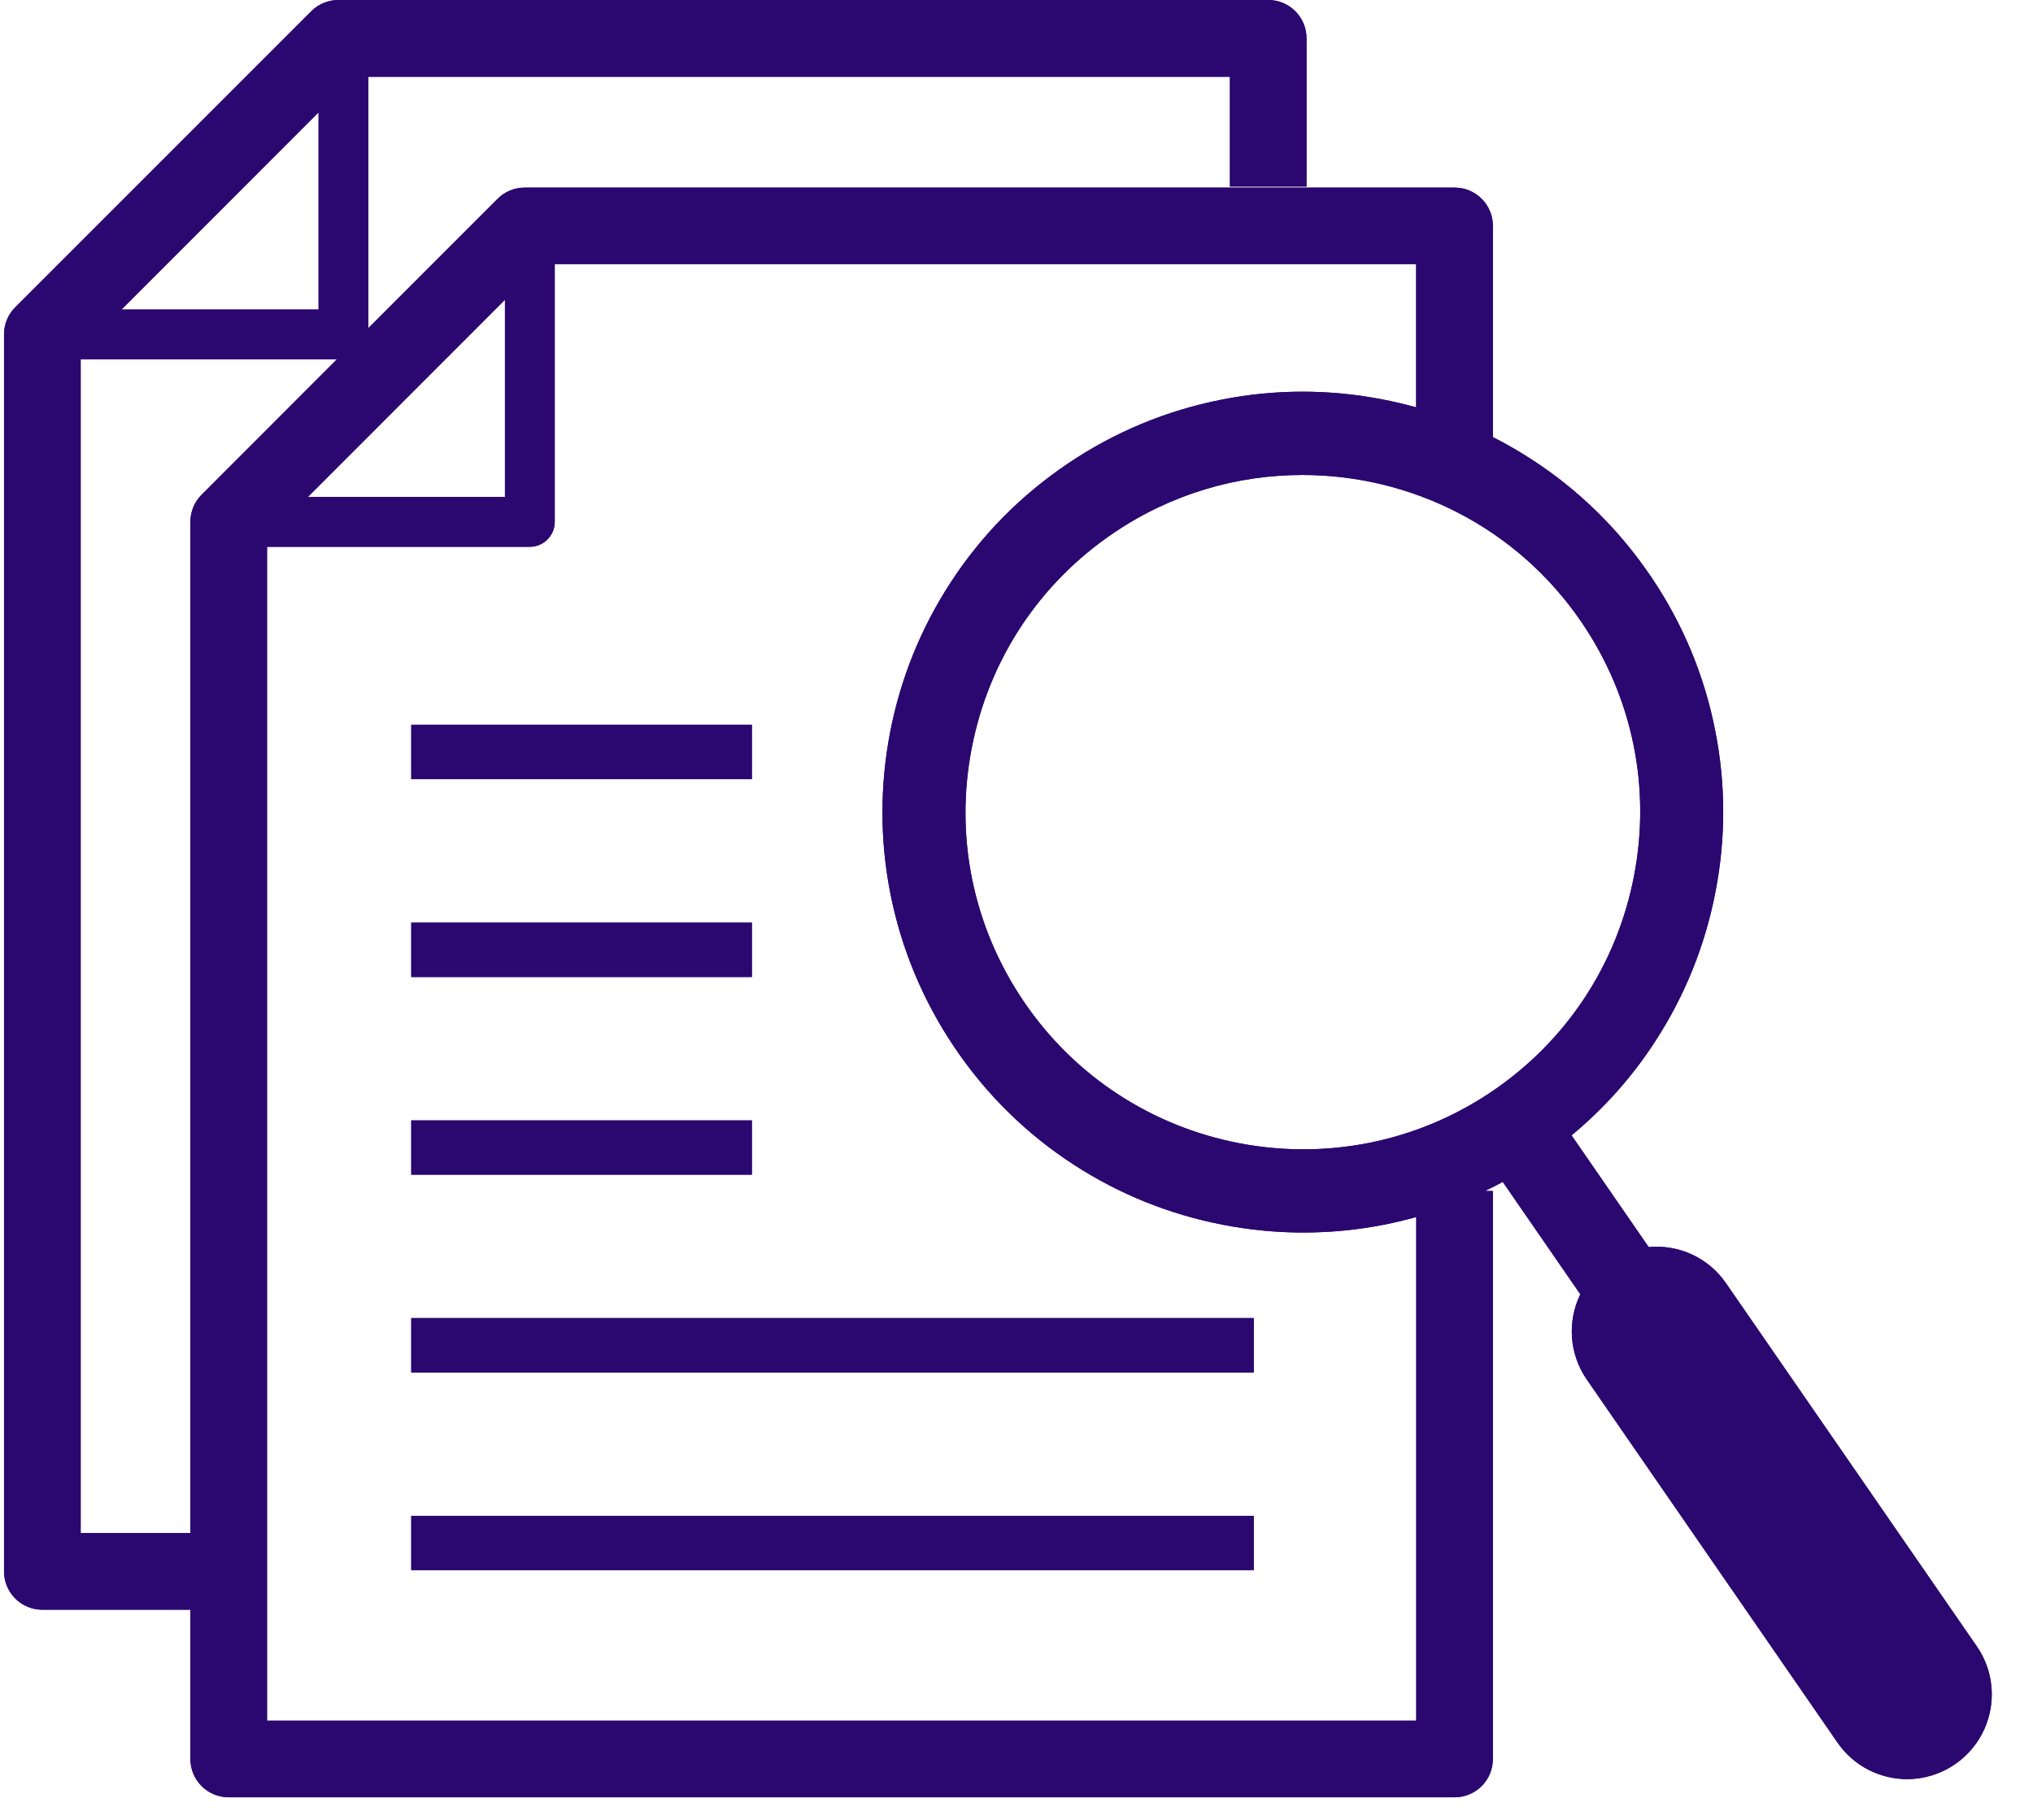 <svg xmlns="http://www.w3.org/2000/svg" xmlns:xlink="http://www.w3.org/1999/xlink" width="105" viewBox="0 0 78.75 70.5" height="94" preserveAspectRatio="xMidYMid meet"><defs><clipPath id="1bb16c7bef"><path d="M 0.152 0 L 77.605 0 L 77.605 70 L 0.152 70 Z M 0.152 0 "></path></clipPath><clipPath id="a4065e9ccd"><path d="M 0.152 0 L 77.605 0 L 77.605 70 L 0.152 70 Z M 0.152 0 "></path></clipPath></defs><g id="824f9a8a4d"><path style=" stroke:none;fill-rule:nonzero;fill:#2b0870;fill-opacity:1;" d="M 15.93 28.078 L 29.125 28.078 L 29.125 30.18 L 15.93 30.18 Z M 15.93 28.078 "></path><path style=" stroke:none;fill-rule:nonzero;fill:#2b0870;fill-opacity:1;" d="M 15.93 35.738 L 29.125 35.738 L 29.125 37.844 L 15.93 37.844 Z M 15.93 35.738 "></path><path style=" stroke:none;fill-rule:nonzero;fill:#2b0870;fill-opacity:1;" d="M 15.93 43.398 L 29.125 43.398 L 29.125 45.5 L 15.93 45.5 Z M 15.93 43.398 "></path><path style=" stroke:none;fill-rule:nonzero;fill:#2b0870;fill-opacity:1;" d="M 15.93 51.055 L 48.566 51.055 L 48.566 53.16 L 15.93 53.16 Z M 15.93 51.055 "></path><path style=" stroke:none;fill-rule:nonzero;fill:#2b0870;fill-opacity:1;" d="M 15.93 58.715 L 48.566 58.715 L 48.566 60.816 L 15.93 60.816 Z M 15.93 58.715 "></path><g clip-rule="nonzero" clip-path="url(#1bb16c7bef)"><path style=" stroke:none;fill-rule:nonzero;fill:#2b0870;fill-opacity:1;" d="M 76.57 63.766 L 66.859 49.707 C 66.164 48.695 65.004 48.199 63.863 48.305 L 60.875 43.977 C 62.133 42.934 63.223 41.715 64.113 40.34 C 65.262 38.574 66.047 36.629 66.449 34.551 C 66.852 32.477 66.852 30.379 66.441 28.309 C 66.023 26.168 65.188 24.164 63.957 22.344 C 62.727 20.523 61.176 18.996 59.348 17.809 C 58.855 17.488 58.348 17.195 57.828 16.93 L 57.828 8.746 C 57.828 7.93 57.164 7.266 56.344 7.266 L 20.328 7.266 C 19.934 7.266 19.555 7.422 19.277 7.699 L 14.27 12.707 L 14.27 2.973 L 47.641 2.973 L 47.641 7.223 L 50.609 7.223 L 50.609 1.484 C 50.609 0.664 49.945 0 49.125 0 L 13.109 0 C 12.715 0 12.336 0.156 12.059 0.434 L 0.59 11.902 C 0.312 12.18 0.156 12.559 0.156 12.949 L 0.156 60.867 C 0.156 61.688 0.82 62.352 1.641 62.352 L 7.375 62.352 L 7.375 68.133 C 7.375 68.953 8.039 69.617 8.859 69.617 L 56.344 69.617 C 57.164 69.617 57.828 68.953 57.828 68.133 L 57.828 46.133 L 57.523 46.133 C 57.754 46.023 57.98 45.902 58.211 45.781 L 61.215 50.133 C 60.715 51.164 60.77 52.426 61.465 53.434 L 71.176 67.496 C 71.812 68.418 72.836 68.914 73.875 68.914 C 74.516 68.914 75.168 68.723 75.734 68.332 C 77.227 67.301 77.602 65.258 76.57 63.766 Z M 61.293 24.145 C 63.246 27.035 63.957 30.516 63.293 33.941 C 62.629 37.367 60.672 40.332 57.781 42.285 C 51.809 46.316 43.672 44.742 39.641 38.77 C 37.688 35.879 36.977 32.398 37.641 28.973 C 38.305 25.547 40.262 22.586 43.152 20.633 C 45.391 19.121 47.93 18.398 50.445 18.398 C 54.645 18.395 58.77 20.41 61.293 24.145 Z M 19.559 11.613 L 19.559 19.25 L 11.926 19.25 Z M 12.34 4.352 L 12.34 11.988 L 4.707 11.988 Z M 7.809 19.164 C 7.531 19.441 7.375 19.82 7.375 20.215 L 7.375 59.383 L 3.125 59.383 L 3.125 13.914 L 13.055 13.914 Z M 54.859 66.648 L 10.344 66.648 L 10.344 21.18 L 20.523 21.18 C 21.055 21.18 21.488 20.746 21.488 20.215 L 21.488 10.23 L 54.855 10.23 L 54.855 15.777 C 54.43 15.66 54 15.559 53.559 15.473 C 51.484 15.07 49.387 15.07 47.32 15.48 C 45.18 15.902 43.172 16.734 41.352 17.965 C 39.531 19.195 38.004 20.746 36.816 22.574 C 35.668 24.34 34.883 26.285 34.48 28.363 C 34.082 30.438 34.082 32.535 34.488 34.602 C 34.91 36.742 35.746 38.75 36.973 40.57 C 38.203 42.391 39.754 43.918 41.582 45.105 C 43.348 46.254 45.293 47.039 47.371 47.441 C 48.402 47.641 49.441 47.742 50.48 47.742 C 51.527 47.742 52.574 47.641 53.613 47.438 C 54.031 47.355 54.449 47.254 54.859 47.141 Z M 54.859 66.648 "></path></g><path style=" stroke:none;fill-rule:nonzero;fill:#2b0870;fill-opacity:1;" d="M 15.93 28.078 L 29.125 28.078 L 29.125 30.18 L 15.93 30.18 Z M 15.93 28.078 "></path><path style=" stroke:none;fill-rule:nonzero;fill:#2b0870;fill-opacity:1;" d="M 15.93 35.738 L 29.125 35.738 L 29.125 37.844 L 15.93 37.844 Z M 15.93 35.738 "></path><path style=" stroke:none;fill-rule:nonzero;fill:#2b0870;fill-opacity:1;" d="M 15.93 43.398 L 29.125 43.398 L 29.125 45.5 L 15.93 45.5 Z M 15.93 43.398 "></path><path style=" stroke:none;fill-rule:nonzero;fill:#2b0870;fill-opacity:1;" d="M 15.93 51.055 L 48.566 51.055 L 48.566 53.16 L 15.93 53.16 Z M 15.93 51.055 "></path><path style=" stroke:none;fill-rule:nonzero;fill:#2b0870;fill-opacity:1;" d="M 15.93 58.715 L 48.566 58.715 L 48.566 60.816 L 15.93 60.816 Z M 15.93 58.715 "></path><g clip-rule="nonzero" clip-path="url(#a4065e9ccd)"><path style=" stroke:none;fill-rule:nonzero;fill:#2b0870;fill-opacity:1;" d="M 76.57 63.766 L 66.859 49.707 C 66.164 48.695 65.004 48.199 63.863 48.305 L 60.875 43.977 C 62.133 42.934 63.223 41.715 64.113 40.34 C 65.262 38.574 66.047 36.629 66.449 34.551 C 66.852 32.477 66.852 30.379 66.441 28.309 C 66.023 26.168 65.188 24.164 63.957 22.344 C 62.727 20.523 61.176 18.996 59.348 17.809 C 58.855 17.488 58.348 17.195 57.828 16.93 L 57.828 8.746 C 57.828 7.93 57.164 7.266 56.344 7.266 L 20.328 7.266 C 19.934 7.266 19.555 7.422 19.277 7.699 L 14.27 12.707 L 14.27 2.973 L 47.641 2.973 L 47.641 7.223 L 50.609 7.223 L 50.609 1.484 C 50.609 0.664 49.945 0 49.125 0 L 13.109 0 C 12.715 0 12.336 0.156 12.059 0.434 L 0.59 11.902 C 0.312 12.18 0.156 12.559 0.156 12.949 L 0.156 60.867 C 0.156 61.688 0.82 62.352 1.641 62.352 L 7.375 62.352 L 7.375 68.133 C 7.375 68.953 8.039 69.617 8.859 69.617 L 56.344 69.617 C 57.164 69.617 57.828 68.953 57.828 68.133 L 57.828 46.133 L 57.523 46.133 C 57.754 46.023 57.98 45.902 58.211 45.781 L 61.215 50.133 C 60.715 51.164 60.77 52.426 61.465 53.434 L 71.176 67.496 C 71.812 68.418 72.836 68.914 73.875 68.914 C 74.516 68.914 75.168 68.723 75.734 68.332 C 77.227 67.301 77.602 65.258 76.57 63.766 Z M 61.293 24.145 C 63.246 27.035 63.957 30.516 63.293 33.941 C 62.629 37.367 60.672 40.332 57.781 42.285 C 51.809 46.316 43.672 44.742 39.641 38.77 C 37.688 35.879 36.977 32.398 37.641 28.973 C 38.305 25.547 40.262 22.586 43.152 20.633 C 45.391 19.121 47.93 18.398 50.445 18.398 C 54.645 18.395 58.77 20.41 61.293 24.145 Z M 19.559 11.613 L 19.559 19.25 L 11.926 19.25 Z M 12.34 4.352 L 12.34 11.988 L 4.707 11.988 Z M 7.809 19.164 C 7.531 19.441 7.375 19.82 7.375 20.215 L 7.375 59.383 L 3.125 59.383 L 3.125 13.914 L 13.055 13.914 Z M 54.859 66.648 L 10.344 66.648 L 10.344 21.18 L 20.523 21.18 C 21.055 21.18 21.488 20.746 21.488 20.215 L 21.488 10.23 L 54.855 10.23 L 54.855 15.777 C 54.43 15.66 54 15.559 53.559 15.473 C 51.484 15.07 49.387 15.07 47.32 15.48 C 45.18 15.902 43.172 16.734 41.352 17.965 C 39.531 19.195 38.004 20.746 36.816 22.574 C 35.668 24.34 34.883 26.285 34.48 28.363 C 34.082 30.438 34.082 32.535 34.488 34.602 C 34.91 36.742 35.746 38.75 36.973 40.57 C 38.203 42.391 39.754 43.918 41.582 45.105 C 43.348 46.254 45.293 47.039 47.371 47.441 C 48.402 47.641 49.441 47.742 50.48 47.742 C 51.527 47.742 52.574 47.641 53.613 47.438 C 54.031 47.355 54.449 47.254 54.859 47.141 Z M 54.859 66.648 "></path></g></g></svg>